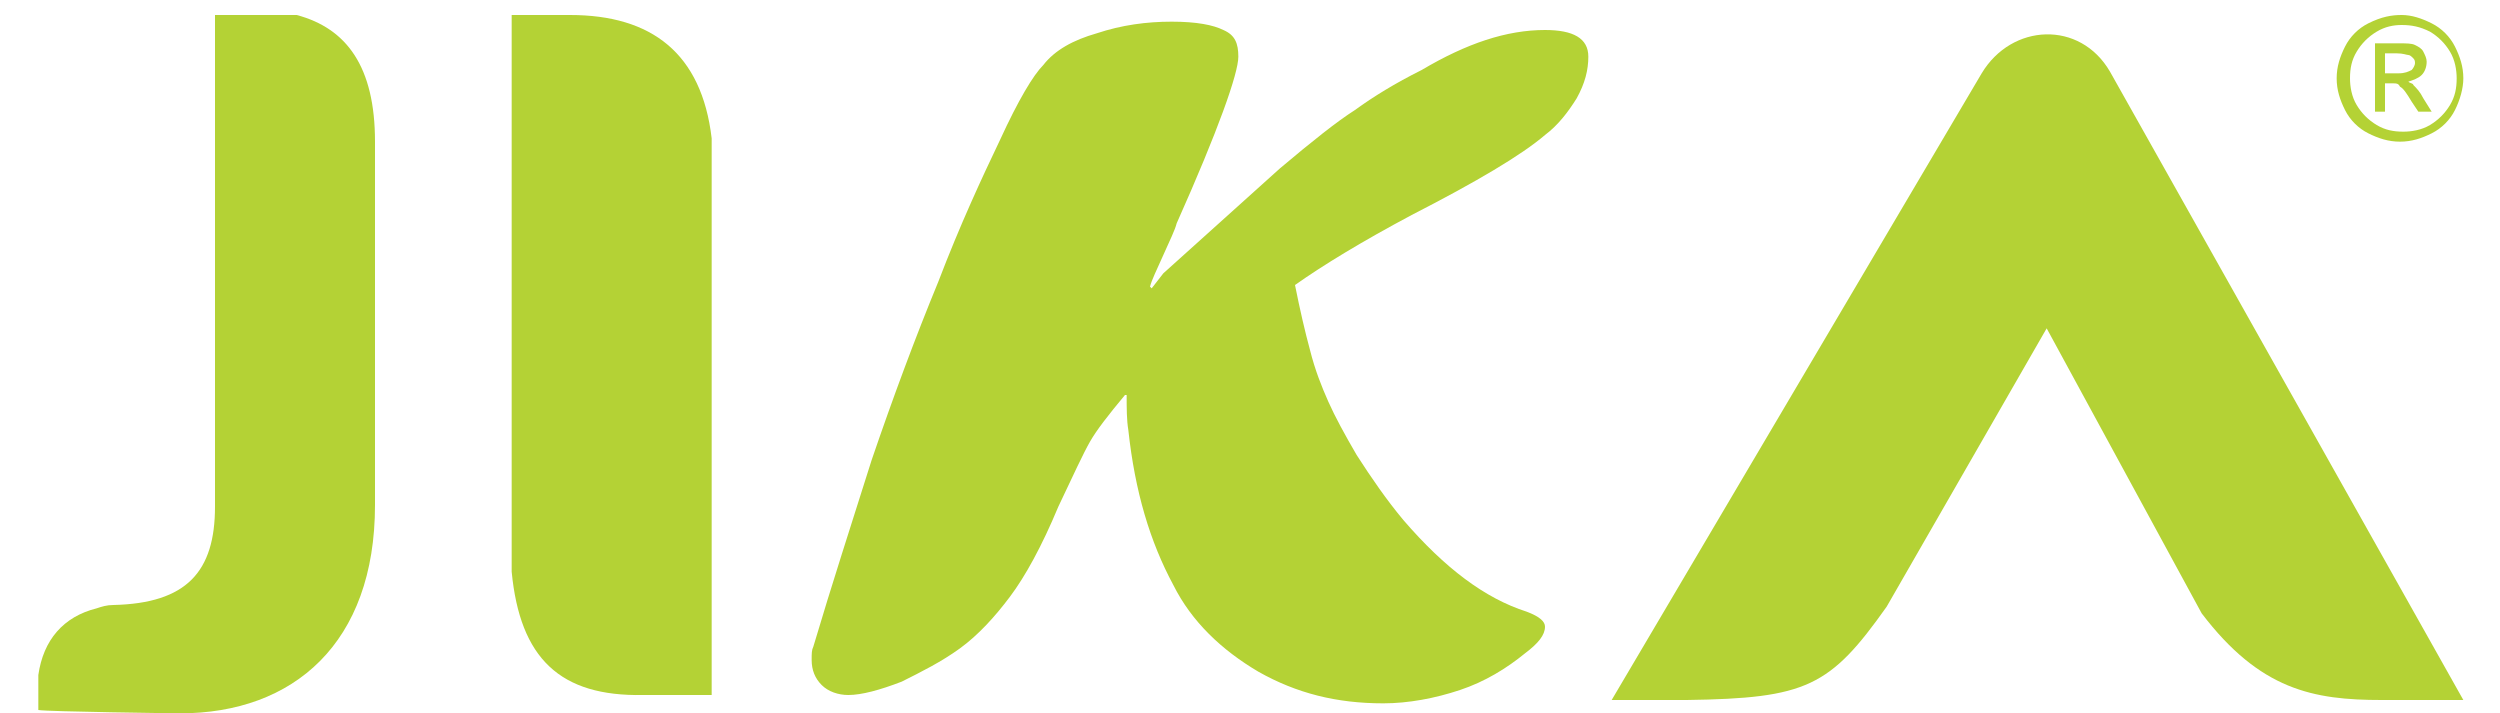 <?xml version="1.0" encoding="utf-8"?>
<!-- Generator: Adobe Illustrator 27.1.1, SVG Export Plug-In . SVG Version: 6.00 Build 0)  -->
<svg version="1.1" id="Layer_1" xmlns="http://www.w3.org/2000/svg" xmlns:xlink="http://www.w3.org/1999/xlink" x="0px" y="0px"
	 viewBox="0 0 150 42.8" style="enable-background:new 0 0 150 42.8;" xml:space="preserve">
<style type="text/css">
	.st0{fill:#B4D235;}
</style>
<path class="st0" d="M2.3,42.6v-2.1c0.3-2.1,1.5-3.5,3.5-4c0.3-0.1,0.6-0.2,1-0.2c4.4-0.1,6.1-2,6.1-5.9V0.9h4.9
	c3,0.8,4.7,3.1,4.7,7.6v21.8c0,8.3-4.9,12.5-11.7,12.5C10.7,42.8,2.8,42.7,2.3,42.6z"/>
<path class="st0" d="M30.7,34.3V0.9h3.5c4.9,0,7.9,2.3,8.5,7.4v33.4h-4.1C33.6,41.8,31.2,39.5,30.7,34.3z"/>
<path class="st0" d="M69.8,16.4l7-6.3c1.9-1.6,3.4-2.8,4.5-3.5c1.1-0.8,2.4-1.6,4-2.4c2.7-1.6,5.1-2.4,7.4-2.4
	c1.7,0,2.6,0.5,2.6,1.6c0,0.8-0.2,1.6-0.7,2.5c-0.5,0.8-1.1,1.6-1.9,2.2c-1.4,1.2-4.1,2.8-8,4.8c-3,1.6-5.3,3-7,4.2
	c0.3,1.5,0.6,2.8,0.9,3.9c0.3,1.2,0.7,2.2,1.1,3.1c0.4,0.9,1,2,1.7,3.2c0.9,1.4,1.8,2.7,2.8,3.9c2.5,2.9,4.9,4.7,7.4,5.5
	c0.8,0.3,1.1,0.6,1.1,0.9c0,0.5-0.4,1-1.2,1.6c-1.1,0.9-2.4,1.7-3.9,2.2c-1.5,0.5-3.1,0.8-4.6,0.8c-2.8,0-5.2-0.6-7.5-1.9
	c-2.2-1.3-4-3-5.1-5.2c-1.4-2.6-2.3-5.6-2.7-9.3c-0.1-0.6-0.1-1.3-0.1-2.1h-0.1c-1,1.2-1.7,2.1-2.1,2.8c-0.4,0.7-1,2-1.9,3.9
	c-1,2.4-2,4.2-2.9,5.4s-1.9,2.3-3,3.1c-1.1,0.8-2.3,1.4-3.5,2c-1.3,0.5-2.4,0.8-3.2,0.8c-0.6,0-1.2-0.2-1.6-0.6
	c-0.4-0.4-0.6-0.9-0.6-1.5c0-0.4,0-0.6,0.1-0.8c1.1-3.7,2.3-7.4,3.5-11.2c1.3-3.8,2.6-7.3,4-10.7c1.3-3.4,2.6-6.2,3.7-8.5
	c1.1-2.4,2-3.9,2.6-4.5C63.3,3,64.4,2.4,65.8,2c1.5-0.5,3-0.7,4.5-0.7s2.5,0.2,3.1,0.5c0.7,0.3,0.9,0.8,0.9,1.6c0,1-1.2,4.4-3.7,10
	c-0.1,0.4-0.4,1-0.8,1.9c-0.4,0.9-0.7,1.5-0.8,1.9l0.1,0.1L69.8,16.4z"/>
<path class="st0" d="M147.8,42L126.6,4.3c-1.8-3.1-5.9-2.9-7.7,0.1L96.7,42h4.5c7.2-0.1,8.6-0.8,12-5.6l9.6-16.7l9.3,17.1
	c3.5,4.6,6.7,5.2,10.8,5.2H147.8z"/>
<path class="st0" d="M144.1,0.9c0.6,0,1.2,0.2,1.8,0.5c0.6,0.3,1.1,0.8,1.4,1.4c0.3,0.6,0.5,1.2,0.5,1.9c0,0.6-0.2,1.3-0.5,1.9
	c-0.3,0.6-0.8,1.1-1.4,1.4c-0.6,0.3-1.2,0.5-1.9,0.5c-0.7,0-1.3-0.2-1.9-0.5c-0.6-0.3-1.1-0.8-1.4-1.4c-0.3-0.6-0.5-1.2-0.5-1.9
	c0-0.7,0.2-1.3,0.5-1.9c0.3-0.6,0.8-1.1,1.4-1.4C142.9,1,143.5,0.9,144.1,0.9z M144.1,1.5c-0.5,0-1,0.1-1.5,0.4
	c-0.5,0.3-0.9,0.7-1.2,1.2c-0.3,0.5-0.4,1-0.4,1.6c0,0.5,0.1,1.1,0.4,1.6c0.3,0.5,0.7,0.9,1.2,1.2c0.5,0.3,1,0.4,1.6,0.4
	c0.5,0,1.1-0.1,1.6-0.4c0.5-0.3,0.9-0.7,1.2-1.2c0.3-0.5,0.4-1,0.4-1.6c0-0.5-0.1-1.1-0.4-1.6c-0.3-0.5-0.7-0.9-1.2-1.2
	C145.2,1.6,144.7,1.5,144.1,1.5z M142.5,6.6v-4h1.4c0.5,0,0.8,0,1,0.1c0.2,0.1,0.4,0.2,0.5,0.4c0.1,0.2,0.2,0.4,0.2,0.6
	c0,0.3-0.1,0.6-0.3,0.8c-0.2,0.2-0.5,0.3-0.8,0.4c0.1,0.1,0.3,0.1,0.3,0.2c0.2,0.2,0.4,0.4,0.6,0.8l0.5,0.8h-0.8l-0.4-0.6
	c-0.3-0.5-0.5-0.8-0.7-0.9C143.9,5,143.8,5,143.5,5h-0.4v1.7H142.5z M143.1,4.4h0.8c0.4,0,0.6-0.1,0.8-0.2c0.1-0.1,0.2-0.3,0.2-0.4
	c0-0.1,0-0.2-0.1-0.3c-0.1-0.1-0.2-0.2-0.3-0.2s-0.3-0.1-0.7-0.1h-0.7V4.4z"/>
</svg>
